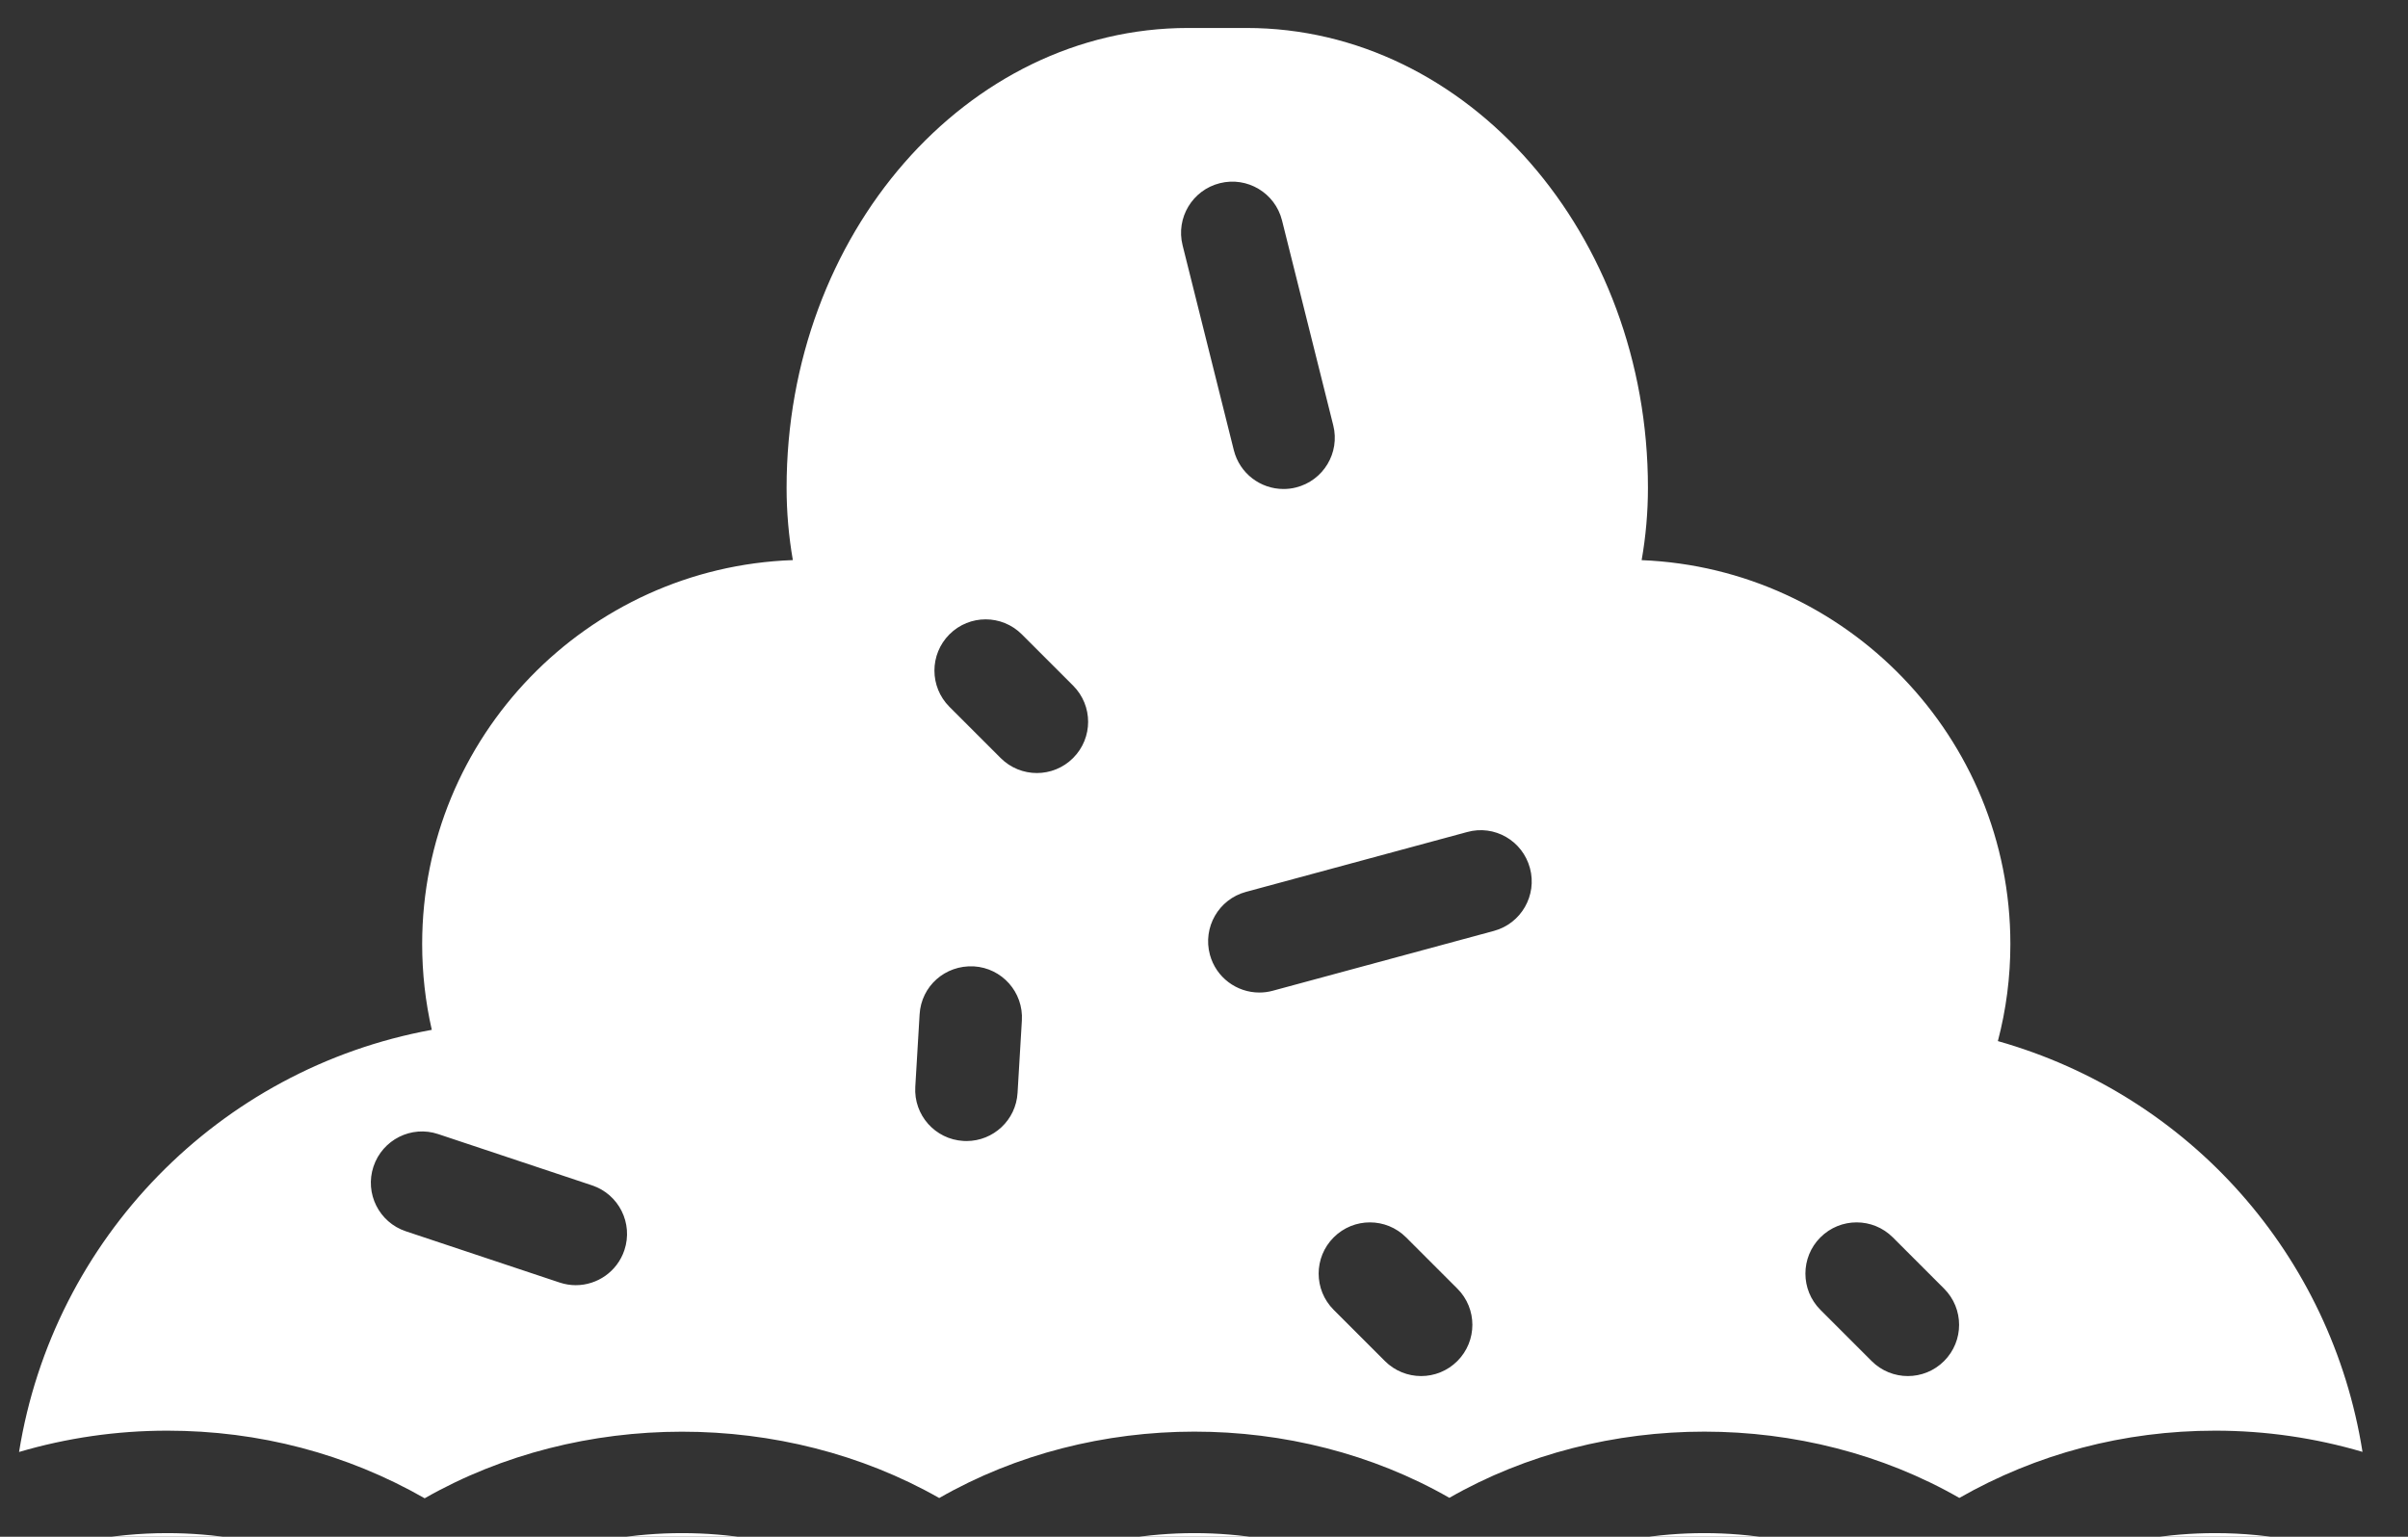 <?xml version="1.0" encoding="UTF-8"?>
<svg width="47px" height="30px" viewBox="0 0 47 30" version="1.1" xmlns="http://www.w3.org/2000/svg" xmlns:xlink="http://www.w3.org/1999/xlink">
    <rect x="0" y="0" width="47" height="30" fill="#333333" stroke="none"/>
    <title>Shape</title>
    <g id="Design" stroke="none" stroke-width="1" fill="none" fill-rule="evenodd">
        <g id="Yasemin-Home-" transform="translate(-273, -1623)">
            <g id="Recipes-Category" transform="translate(198, 1501)">
                <g id="Group" transform="translate(72, 122.5)" fill="#FFFFFF">
                    <path d="M11.289,28.749 C14.324,27.016 18.297,27.017 21.332,28.744 C24.341,27.018 28.279,27.015 31.289,28.74 C34.298,27.017 38.234,27.017 41.243,28.742 C42.753,27.88 44.455,27.429 46.239,27.429 C47.226,27.429 48.191,27.572 49.112,27.843 C48.507,24.017 45.748,20.886 41.995,19.824 C42.157,19.208 42.239,18.574 42.239,17.929 C42.239,13.895 39.038,10.595 35.042,10.435 C35.124,9.967 35.165,9.496 35.165,9.022 C35.165,4.073 31.649,0.046 27.329,0.046 L26.19,0.046 C21.869,0.046 18.353,4.072 18.353,9.022 C18.353,9.495 18.394,9.966 18.475,10.434 C14.462,10.574 11.24,13.882 11.24,17.929 C11.24,18.498 11.303,19.058 11.428,19.604 C7.264,20.365 4.037,23.69 3.372,27.845 C4.299,27.572 5.271,27.429 6.265,27.429 C8.059,27.429 9.771,27.881 11.289,28.749 L11.289,28.749 Z M38.531,23.656 C38.922,23.265 39.554,23.265 39.945,23.656 L40.945,24.656 C41.336,25.047 41.336,25.679 40.945,26.07 C40.75,26.265 40.494,26.363 40.238,26.363 C39.982,26.363 39.726,26.265 39.531,26.07 L38.531,25.07 C38.141,24.679 38.141,24.046 38.531,23.656 L38.531,23.656 Z M31.445,26.07 C31.25,26.265 30.994,26.363 30.738,26.363 C30.482,26.363 30.226,26.265 30.031,26.07 L29.031,25.07 C28.64,24.679 28.64,24.047 29.031,23.656 C29.422,23.265 30.054,23.265 30.445,23.656 L31.445,24.656 C31.836,25.046 31.836,25.679 31.445,26.07 L31.445,26.07 Z M32.862,16.447 C33.006,16.979 32.691,17.529 32.158,17.673 L27.842,18.841 C27.755,18.865 27.667,18.876 27.58,18.876 C27.139,18.876 26.736,18.583 26.615,18.137 C26.471,17.605 26.786,17.055 27.319,16.911 L31.635,15.743 C32.169,15.594 32.718,15.912 32.862,16.447 L32.862,16.447 Z M26.81,3.076 C27.344,2.942 27.889,3.266 28.023,3.804 L29.023,7.804 C29.157,8.339 28.831,8.882 28.295,9.016 C28.213,9.037 28.132,9.046 28.051,9.046 C27.603,9.046 27.196,8.743 27.082,8.288 L26.082,4.288 C25.948,3.753 26.274,3.21 26.81,3.076 L26.81,3.076 Z M21.531,11.884 C21.922,11.493 22.554,11.493 22.945,11.884 L23.945,12.884 C24.336,13.275 24.336,13.907 23.945,14.298 C23.75,14.493 23.494,14.591 23.238,14.591 C22.982,14.591 22.726,14.493 22.531,14.298 L21.531,13.298 C21.141,12.907 21.141,12.275 21.531,11.884 L21.531,11.884 Z M20.949,19.303 C20.981,18.752 21.446,18.337 22.007,18.365 C22.558,18.397 22.979,18.871 22.945,19.423 L22.861,20.835 C22.83,21.366 22.389,21.775 21.864,21.775 C21.844,21.775 21.824,21.774 21.803,21.773 C21.252,21.741 20.831,21.267 20.865,20.715 L20.949,19.303 L20.949,19.303 Z M10.29,22.272 C10.465,21.749 11.03,21.463 11.555,21.64 L14.555,22.64 C15.079,22.814 15.362,23.38 15.187,23.905 C15.047,24.324 14.657,24.589 14.238,24.589 C14.134,24.589 14.027,24.572 13.922,24.537 L10.922,23.537 C10.398,23.363 10.115,22.796 10.29,22.272 L10.29,22.272 Z" id="Shape"></path>
                    <path d="M51.942,31.77 C50.417,30.26 48.391,29.429 46.238,29.429 C44.402,29.429 42.659,30.033 41.239,31.148 C39.826,30.034 38.091,29.429 36.263,29.429 C34.436,29.429 32.701,30.033 31.288,31.147 C29.875,30.033 28.141,29.429 26.313,29.429 C24.484,29.429 22.749,30.033 21.335,31.149 C19.909,30.034 18.158,29.429 16.313,29.429 C14.467,29.429 12.714,30.034 11.288,31.152 C9.862,30.035 8.109,29.429 6.263,29.429 C4.101,29.429 2.068,30.259 0.536,31.768 L0,32.297 L9.594,49.938 C10.199,51.431 11.676,52.429 13.291,52.429 L39.186,52.429 C40.801,52.429 42.278,51.431 42.883,49.938 L52.476,32.299 L51.942,31.77 L51.942,31.77 Z M15.501,48.394 C15.413,48.418 15.324,48.429 15.237,48.429 C14.797,48.429 14.394,48.137 14.273,47.692 L11.273,36.692 C11.128,36.16 11.442,35.61 11.975,35.464 C12.505,35.314 13.057,35.633 13.203,36.166 L16.203,47.166 C16.348,47.699 16.034,48.249 15.501,48.394 L15.501,48.394 Z M22.329,48.424 C22.298,48.427 22.268,48.428 22.238,48.428 C21.726,48.428 21.29,48.037 21.243,47.519 L20.243,36.52 C20.193,35.97 20.598,35.483 21.149,35.433 C21.705,35.388 22.185,35.789 22.235,36.338 L23.235,47.337 C23.284,47.888 22.879,48.375 22.329,48.424 L22.329,48.424 Z M31.234,47.519 C31.187,48.038 30.751,48.428 30.239,48.428 C30.209,48.428 30.178,48.427 30.148,48.424 C29.598,48.374 29.192,47.888 29.242,47.337 L30.242,36.338 C30.292,35.789 30.777,35.386 31.328,35.433 C31.878,35.483 32.284,35.97 32.234,36.52 L31.234,47.519 L31.234,47.519 Z M41.203,36.692 L38.203,47.691 C38.081,48.136 37.679,48.428 37.239,48.428 C37.152,48.428 37.064,48.417 36.975,48.393 C36.442,48.247 36.128,47.698 36.273,47.165 L39.273,36.166 C39.419,35.633 39.966,35.319 40.501,35.464 C41.034,35.61 41.348,36.16 41.203,36.692 L41.203,36.692 Z" id="Shape"></path>
                </g>
            </g>
        </g>
    </g>
</svg>